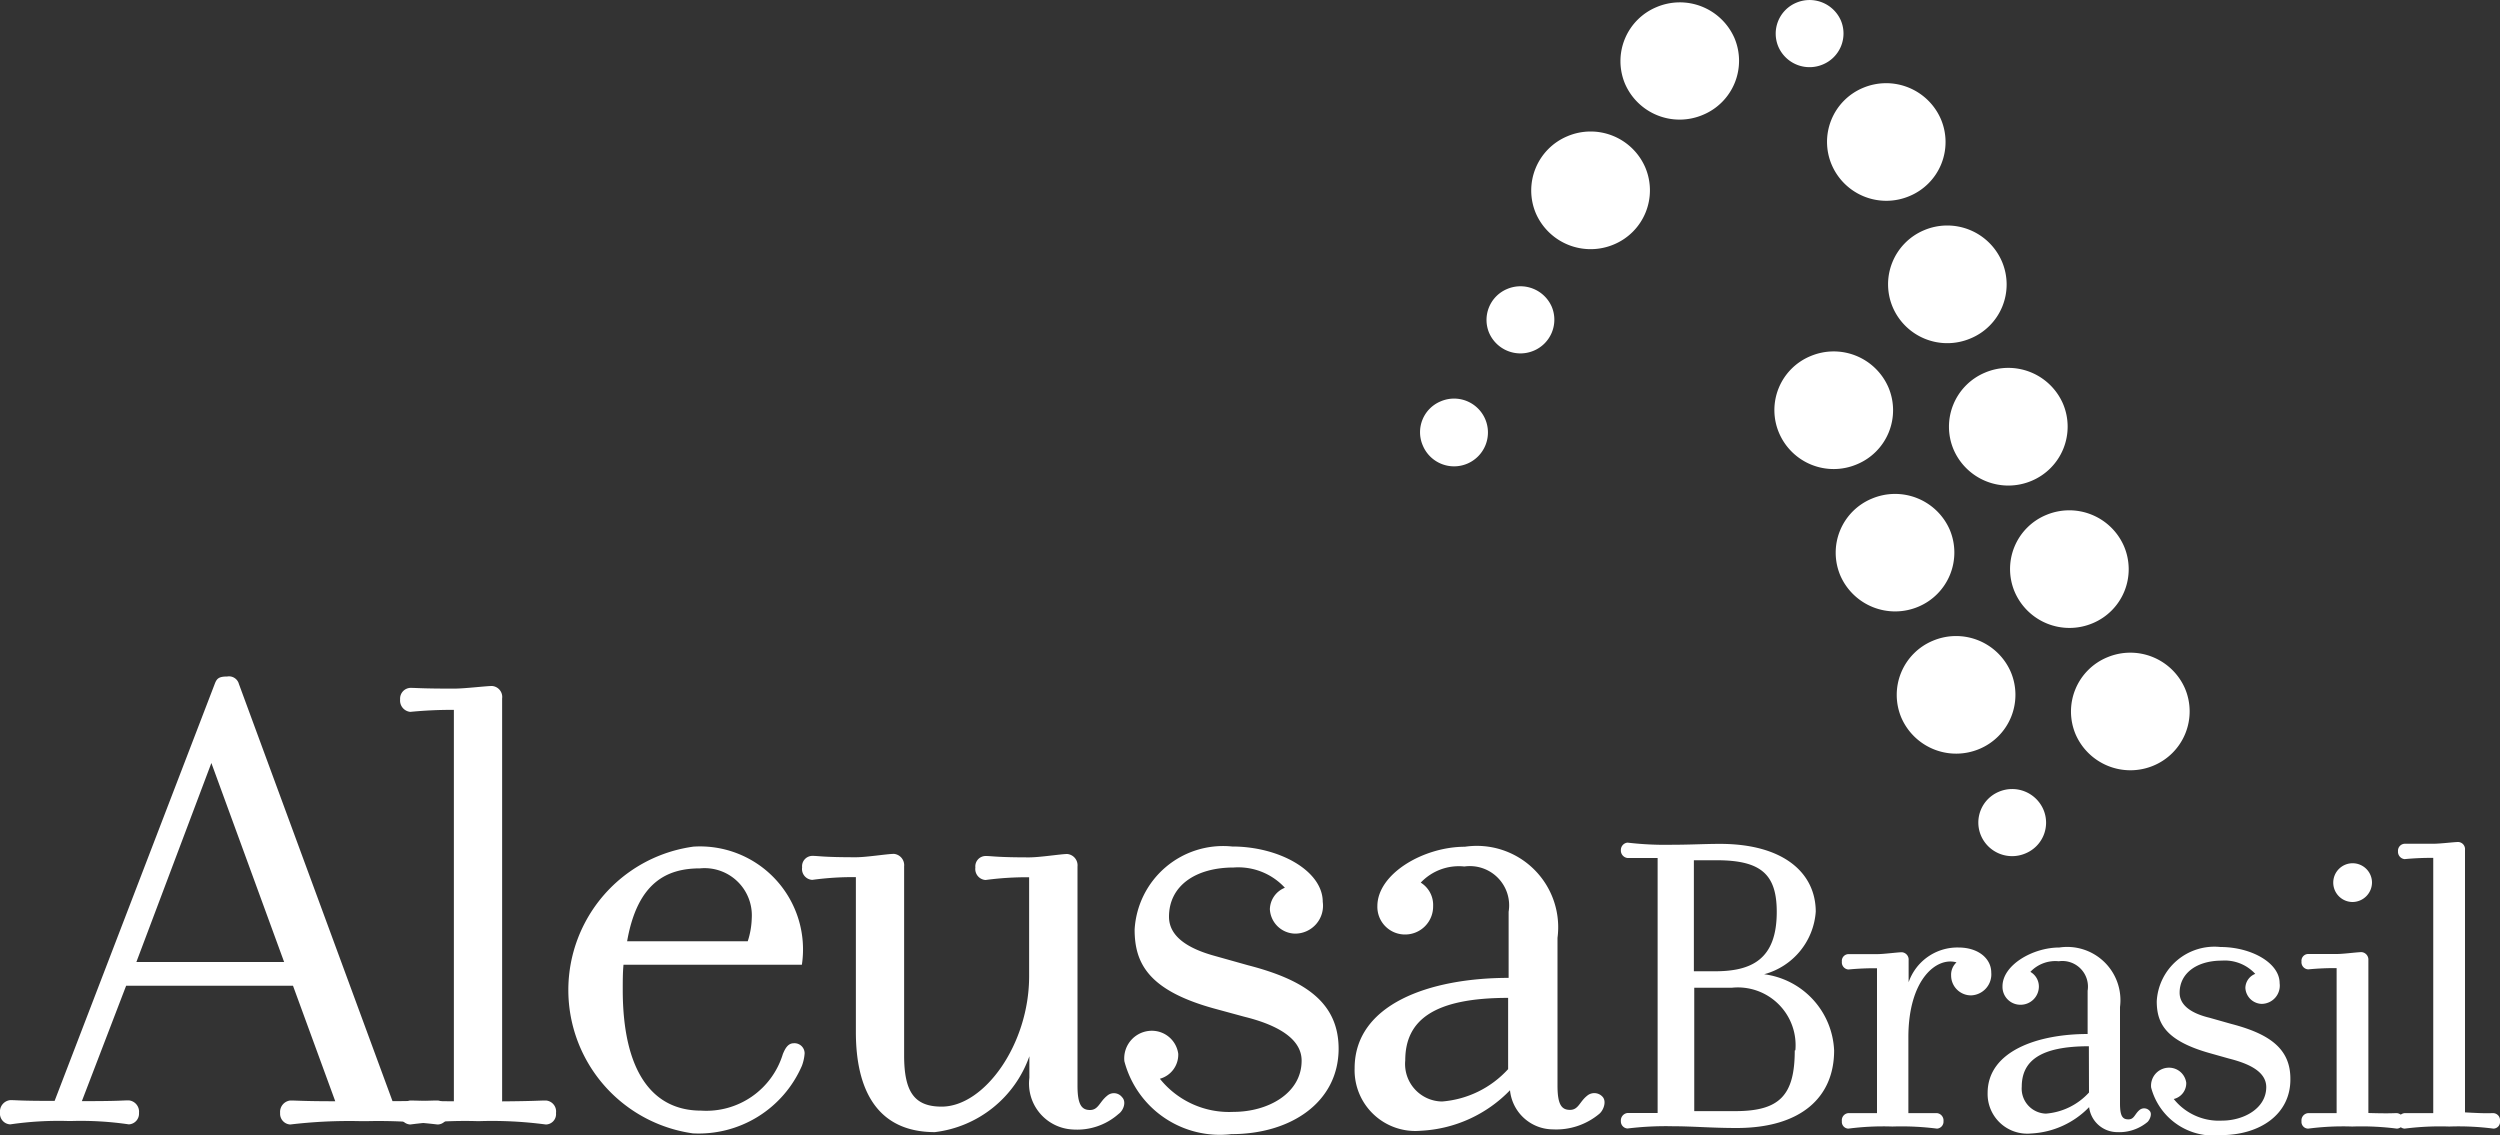 <?xml version="1.0" encoding="UTF-8"?> <svg xmlns="http://www.w3.org/2000/svg" xmlns:xlink="http://www.w3.org/1999/xlink" width="20" height="9.082" viewBox="0 0 20 9.082"><rect x="0" y="0" width="20" height="9.082" fill="#333333" stroke="none"/><defs><clipPath id="clip-path"><rect id="Retângulo_1" data-name="Retângulo 1" width="20" height="9.082" fill="#fff"></rect></clipPath></defs><g id="logo-white" clip-path="url(#clip-path)"><path id="Caminho_1" data-name="Caminho 1" d="M3.5,55.85a.088.088,0,0,1,.082.1.083.083,0,0,1-.082.092,3.964,3.964,0,0,0-.556-.027H2.878a3.964,3.964,0,0,0-.556.027.086.086,0,0,1-.081-.092.092.092,0,0,1,.081-.1c.055,0,.109.006.36.006l-.338-.924H1.009l-.354.923H.693c.261,0,.283-.006.338-.006a.091.091,0,0,1,.081.1.086.086,0,0,1-.081.092,2.637,2.637,0,0,0-.458-.027H.545a2.667,2.667,0,0,0-.463.027A.086.086,0,0,1,0,55.947a.092.092,0,0,1,.082-.1c.055,0,.076.006.322.006H.437l1.281-3.336c.016-.043.033-.059.1-.059a.082.082,0,0,1,.093.059L3.14,55.855C3.391,55.855,3.445,55.85,3.5,55.85Zm-1.809-2.7-.6,1.592H2.273Z" transform="translate(0 -47.046)" fill="#fff" fill-rule="evenodd"></path><path id="Caminho_2" data-name="Caminho 2" d="M32.186,56.516a.088.088,0,0,1,.081.1.083.083,0,0,1-.081.092,3.267,3.267,0,0,0-.529-.027h-.022a3.385,3.385,0,0,0-.534.027.086.086,0,0,1-.081-.092.092.092,0,0,1,.081-.1c.055,0,.087.006.349.006V53.391a3.391,3.391,0,0,0-.349.016.091.091,0,0,1-.081-.1.086.086,0,0,1,.081-.092c.055,0,.087.006.349.006.087,0,.256-.021.305-.021a.088.088,0,0,1,.081.1v3.223C32.1,56.521,32.131,56.516,32.186,56.516Z" transform="translate(-27.819 -47.712)" fill="#fff" fill-rule="evenodd"></path><path id="Caminho_3" data-name="Caminho 3" d="M44.5,66.791c0,.648.234.966.627.966a.64.64,0,0,0,.654-.453c.016-.038.038-.086.087-.086a.081.081,0,0,1,.087.081.35.35,0,0,1-.022.1.9.9,0,0,1-.872.54,1.158,1.158,0,0,1,.005-2.294.824.824,0,0,1,.867.945H44.506C44.5,66.651,44.5,66.721,44.5,66.791Zm1-.389a.646.646,0,0,0,.032-.183.378.378,0,0,0-.414-.4c-.261,0-.5.108-.583.583Z" transform="translate(-39.518 -58.872)" fill="#fff" fill-rule="evenodd"></path><path id="Caminho_4" data-name="Caminho 4" d="M63.244,68.454c-.463,0-.632-.34-.632-.8V66.414a2.406,2.406,0,0,0-.349.022.087.087,0,0,1-.081-.1.083.083,0,0,1,.081-.092c.055,0,.082.011.349.011.087,0,.251-.027.305-.027a.091.091,0,0,1,.081.1V67.84c0,.291.081.41.3.41.343,0,.7-.5.7-1.042v-.793a2.5,2.5,0,0,0-.349.022.088.088,0,0,1-.081-.1.083.083,0,0,1,.081-.092c.055,0,.087.011.349.011.087,0,.256-.027.305-.027a.091.091,0,0,1,.082.1v1.754c0,.151.033.194.1.194s.076-.065.136-.113a.082.082,0,0,1,.12.01c.038.038.011.108-.028.135a.5.5,0,0,1-.365.124A.368.368,0,0,1,64,68.019v-.172A.918.918,0,0,1,63.244,68.454Z" transform="translate(-55.765 -59.397)" fill="#fff" fill-rule="evenodd"></path><path id="Caminho_5" data-name="Caminho 5" d="M88.02,67.9a.789.789,0,0,1-.856-.583.221.221,0,0,1,.24-.243.213.213,0,0,1,.191.183.2.2,0,0,1-.147.2.709.709,0,0,0,.589.265c.273,0,.545-.146.545-.41,0-.2-.251-.3-.458-.351L87.9,66.9c-.545-.146-.654-.367-.654-.637a.709.709,0,0,1,.78-.664c.376,0,.725.194.725.443a.223.223,0,0,1-.223.254.206.206,0,0,1-.2-.194.19.19,0,0,1,.12-.173.507.507,0,0,0-.409-.162c-.305,0-.518.146-.518.394,0,.167.169.259.365.313l.267.075c.458.118.725.3.725.669C88.876,67.646,88.495,67.9,88.02,67.9Z" transform="translate(-78.169 -58.827)" fill="#fff" fill-rule="evenodd"></path><path id="Caminho_6" data-name="Caminho 6" d="M105.637,66.116a.224.224,0,0,1-.223.227.221.221,0,0,1-.223-.227c0-.259.369-.475.7-.475a.651.651,0,0,1,.741.729v1.182c0,.151.032.194.1.194s.076-.065.137-.113a.089.089,0,0,1,.125.01c.032.038.005.108-.028.135a.537.537,0,0,1-.371.124.347.347,0,0,1-.343-.313,1.065,1.065,0,0,1-.714.324.486.486,0,0,1-.529-.5c0-.513.6-.723,1.232-.723v-.529a.314.314,0,0,0-.354-.362.419.419,0,0,0-.349.129A.21.21,0,0,1,105.637,66.116Zm.6.734c-.594,0-.823.178-.823.5a.3.3,0,0,0,.294.329.8.8,0,0,0,.529-.259Z" transform="translate(-94.172 -58.867)" fill="#fff" fill-rule="evenodd"></path><path id="Caminho_7" data-name="Caminho 7" d="M127.359,67.009c0,.374-.265.62-.78.62-.2,0-.349-.014-.51-.014a2.513,2.513,0,0,0-.363.018.057.057,0,0,1-.053-.06.06.06,0,0,1,.053-.064c.036,0,.07,0,.241,0V65.469c-.17,0-.205,0-.241,0a.06.06,0,0,1-.053-.063.059.059,0,0,1,.053-.06,2.585,2.585,0,0,0,.363.017c.137,0,.254-.007.377-.007.513,0,.766.236.766.543a.559.559,0,0,1-.413.5A.643.643,0,0,1,127.359,67.009ZM126.9,65.9c0-.3-.125-.413-.481-.413h-.182v.888h.153C126.7,66.379,126.9,66.28,126.9,65.9Zm.149,1.107a.462.462,0,0,0-.509-.5h-.3v.987h.332C126.921,67.493,127.044,67.369,127.044,67.009Z" transform="translate(-112.686 -58.605)" fill="#fff" fill-rule="evenodd"></path><path id="Caminho_8" data-name="Caminho 8" d="M143.708,73.447c.164,0,.263.092.263.2a.168.168,0,0,1-.161.183.159.159,0,0,1-.16-.158.134.134,0,0,1,.043-.106c-.156-.046-.385.131-.385.6v.606c.171,0,.193,0,.229,0a.059.059,0,0,1,.052.064.056.056,0,0,1-.052.06,2.254,2.254,0,0,0-.35-.017h-.013a2.157,2.157,0,0,0-.346.017.054.054,0,0,1-.052-.06.057.057,0,0,1,.052-.064c.036,0,.054,0,.229,0V73.613a2.207,2.207,0,0,0-.229.01.057.057,0,0,1-.052-.063.054.054,0,0,1,.052-.06c.036,0,.054,0,.229,0,.056,0,.164-.015.2-.015a.059.059,0,0,1,.053.064v.176A.413.413,0,0,1,143.708,73.447Z" transform="translate(-128.041 -65.867)" fill="#fff" fill-rule="evenodd"></path><path id="Caminho_9" data-name="Caminho 9" d="M154.487,73.757a.146.146,0,0,1-.146.148.143.143,0,0,1-.145-.148c0-.169.241-.31.455-.31a.426.426,0,0,1,.485.476v.772c0,.1.02.127.067.127s.05-.042.088-.074a.058.058,0,0,1,.083.007c.021.024,0,.071-.018.088a.353.353,0,0,1-.243.081.227.227,0,0,1-.224-.2.693.693,0,0,1-.466.211.317.317,0,0,1-.346-.324c0-.335.4-.472.8-.472v-.346a.205.205,0,0,0-.231-.236.274.274,0,0,0-.227.085A.135.135,0,0,1,154.487,73.757Zm.4.48c-.387,0-.537.116-.537.324a.2.2,0,0,0,.193.215.522.522,0,0,0,.345-.169Z" transform="translate(-138.176 -65.867)" fill="#fff" fill-rule="evenodd"></path><path id="Caminho_10" data-name="Caminho 10" d="M167.311,74.918a.515.515,0,0,1-.558-.381.144.144,0,0,1,.156-.158.139.139,0,0,1,.125.12.13.13,0,0,1-.1.13.462.462,0,0,0,.385.173c.178,0,.355-.1.355-.268,0-.134-.162-.194-.3-.229l-.149-.042c-.357-.1-.427-.24-.427-.416a.462.462,0,0,1,.509-.434c.247,0,.474.127.474.289a.146.146,0,0,1-.146.166.135.135,0,0,1-.128-.127.123.123,0,0,1,.079-.113.331.331,0,0,0-.267-.106c-.2,0-.338.1-.338.257,0,.109.11.169.239.2l.173.049c.3.078.474.194.474.438C167.871,74.753,167.621,74.918,167.311,74.918Z" transform="translate(-149.544 -65.837)" fill="#fff" fill-rule="evenodd"></path><path id="Caminho_11" data-name="Caminho 11" d="M179.17,68.922a.06.06,0,0,1,.054.064.057.057,0,0,1-.054.06,2.217,2.217,0,0,0-.349-.017h-.015a2.135,2.135,0,0,0-.345.017.054.054,0,0,1-.054-.06.058.058,0,0,1,.054-.064c.036,0,.052,0,.227,0V67.762a2.144,2.144,0,0,0-.227.01.057.057,0,0,1-.054-.063.054.054,0,0,1,.054-.06c.036,0,.052,0,.227,0,.056,0,.164-.015.2-.015a.06.06,0,0,1,.054.064v1.223C179.113,68.926,179.134,68.922,179.17,68.922Zm-.355-1.689a.155.155,0,1,1,.156-.155A.157.157,0,0,1,178.814,67.233Z" transform="translate(-159.995 -60.017)" fill="#fff" fill-rule="evenodd"></path><path id="Caminho_12" data-name="Caminho 12" d="M186.661,67.475a.057.057,0,0,1,.052.064.054.054,0,0,1-.052.06,2.162,2.162,0,0,0-.346-.017H186.3a2.247,2.247,0,0,0-.35.017.056.056,0,0,1-.053-.06.059.059,0,0,1,.053-.064c.036,0,.058,0,.229,0V65.433a2.273,2.273,0,0,0-.229.01.059.059,0,0,1-.053-.063.056.056,0,0,1,.053-.06c.036,0,.058,0,.229,0,.057,0,.167-.014.2-.014a.057.057,0,0,1,.054.063v2.1C186.607,67.479,186.625,67.475,186.661,67.475Z" transform="translate(-166.713 -58.57)" fill="#fff" fill-rule="evenodd"></path><path id="Caminho_13" data-name="Caminho 13" d="M125.643.813a.476.476,0,0,0,.623.249.468.468,0,0,0,.252-.616A.477.477,0,0,0,125.895.2.468.468,0,0,0,125.643.813Z" transform="translate(-112.643 -0.143)" fill="#fff" fill-rule="evenodd"></path><path id="Caminho_14" data-name="Caminho 14" d="M137.6,27.89a.475.475,0,0,0,.621.25.468.468,0,0,0,.253-.617.477.477,0,0,0-.623-.249A.467.467,0,0,0,137.6,27.89Z" transform="translate(-123.367 -24.425)" fill="#fff" fill-rule="evenodd"></path><path id="Caminho_15" data-name="Caminho 15" d="M142.334,38.932a.478.478,0,0,0,.623.249.47.47,0,0,0,.252-.616.477.477,0,0,0-.623-.249A.468.468,0,0,0,142.334,38.932Z" transform="translate(-127.611 -34.327)" fill="#fff" fill-rule="evenodd"></path><path id="Caminho_16" data-name="Caminho 16" d="M147.062,49.961a.478.478,0,0,0,.623.25.469.469,0,0,0,.252-.617.477.477,0,0,0-.623-.249A.469.469,0,0,0,147.062,49.961Z" transform="translate(-131.851 -44.219)" fill="#fff" fill-rule="evenodd"></path><path id="Caminho_17" data-name="Caminho 17" d="M141.66,7.1a.475.475,0,0,0,.621.25.468.468,0,0,0,.252-.616.477.477,0,0,0-.623-.25A.468.468,0,0,0,141.66,7.1Z" transform="translate(-127.006 -5.781)" fill="#fff" fill-rule="evenodd"></path><path id="Caminho_18" data-name="Caminho 18" d="M146.395,18.138a.475.475,0,0,0,.621.25.467.467,0,0,0,.252-.617.476.476,0,0,0-.623-.249A.469.469,0,0,0,146.395,18.138Z" transform="translate(-131.253 -15.68)" fill="#fff" fill-rule="evenodd"></path><path id="Caminho_19" data-name="Caminho 19" d="M151.12,29.175a.477.477,0,0,0,.623.25.47.47,0,0,0,.252-.617.477.477,0,0,0-.624-.249A.469.469,0,0,0,151.12,29.175Z" transform="translate(-135.491 -25.578)" fill="#fff" fill-rule="evenodd"></path><path id="Caminho_20" data-name="Caminho 20" d="M155.85,40.213a.477.477,0,0,0,.623.25.468.468,0,0,0,.251-.616.477.477,0,0,0-.623-.25A.468.468,0,0,0,155.85,40.213Z" transform="translate(-139.732 -35.477)" fill="#fff" fill-rule="evenodd"></path><path id="Caminho_21" data-name="Caminho 21" d="M160.578,51.243a.478.478,0,0,0,.623.25.47.47,0,0,0,.252-.617.477.477,0,0,0-.623-.249A.469.469,0,0,0,160.578,51.243Z" transform="translate(-143.973 -45.368)" fill="#fff" fill-rule="evenodd"></path><path id="Caminho_22" data-name="Caminho 22" d="M137.67.374a.272.272,0,0,0,.355.142.268.268,0,0,0,.145-.352.273.273,0,0,0-.357-.142A.268.268,0,0,0,137.67.374Z" transform="translate(-123.443 0)" fill="#fff" fill-rule="evenodd"></path><path id="Caminho_23" data-name="Caminho 23" d="M153.381,61.528a.271.271,0,0,0,.354.143.266.266,0,0,0,.145-.352.272.272,0,0,0-.356-.142A.267.267,0,0,0,153.381,61.528Z" transform="translate(-137.533 -54.843)" fill="#fff" fill-rule="evenodd"></path><path id="Caminho_24" data-name="Caminho 24" d="M115.251,22.558a.273.273,0,0,0,.356.143.269.269,0,0,0,.145-.352.273.273,0,0,0-.357-.142A.268.268,0,0,0,115.251,22.558Z" transform="translate(-103.338 -19.895)" fill="#fff" fill-rule="evenodd"></path><path id="Caminho_25" data-name="Caminho 25" d="M110.1,31.285a.271.271,0,1,0,.143-.352A.267.267,0,0,0,110.1,31.285Z" transform="translate(-98.718 -27.722)" fill="#fff" fill-rule="evenodd"></path><path id="Caminho_26" data-name="Caminho 26" d="M118.739,10.846a.478.478,0,0,0,.623.249.469.469,0,0,0,.252-.617.476.476,0,0,0-.623-.249A.47.47,0,0,0,118.739,10.846Z" transform="translate(-106.452 -9.139)" fill="#fff" fill-rule="evenodd"></path></g></svg> 